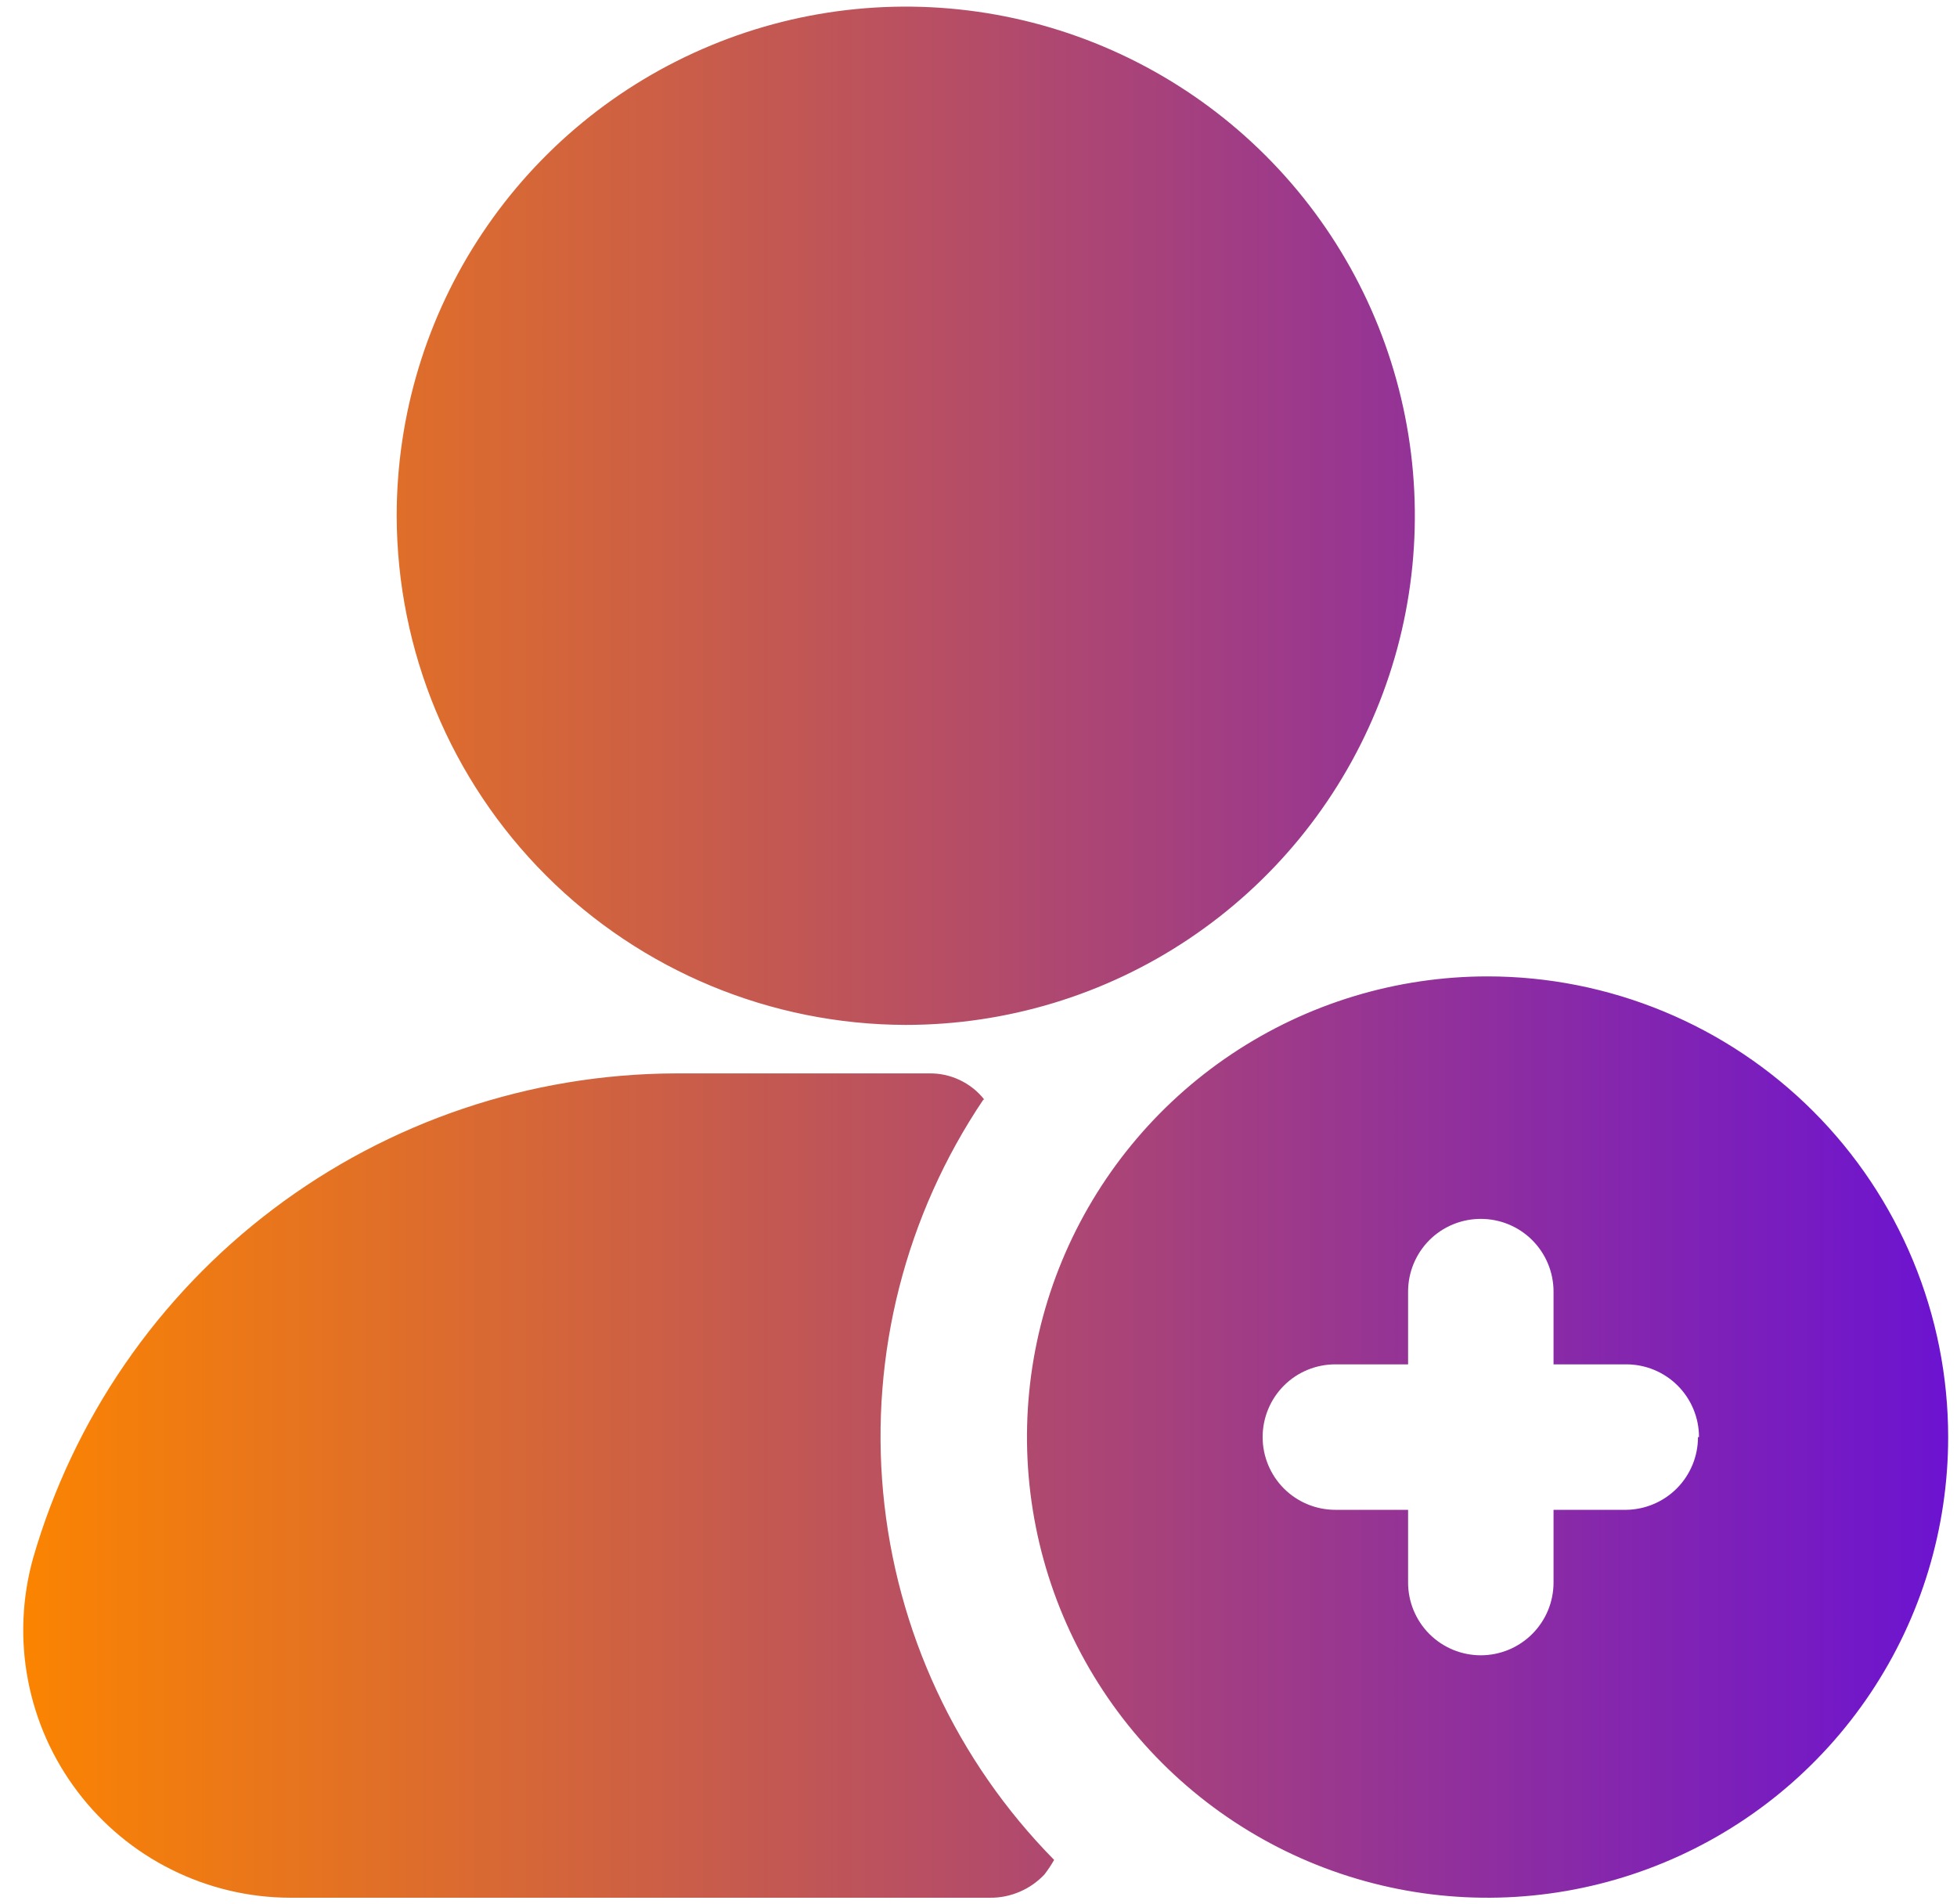 <svg width="37" height="36" viewBox="0 0 37 36" fill="none" xmlns="http://www.w3.org/2000/svg">
<g clip-path="url(#clip0_21_14)">
<path d="M7.5 9.75C7.5 7.846 8.064 5.985 9.122 4.403C10.18 2.82 11.683 1.586 13.442 0.858C15.2 0.129 17.136 -0.061 19.003 0.31C20.87 0.681 22.585 1.598 23.931 2.944C25.277 4.29 26.194 6.005 26.565 7.872C26.936 9.739 26.746 11.675 26.017 13.433C25.289 15.192 24.055 16.695 22.472 17.753C20.89 18.811 19.029 19.375 17.125 19.375C14.574 19.37 12.128 18.355 10.324 16.551C8.52 14.747 7.505 12.301 7.5 9.75ZM36.833 27.167C36.833 28.889 36.323 30.573 35.366 32.005C34.409 33.437 33.049 34.553 31.457 35.212C29.866 35.871 28.115 36.044 26.426 35.708C24.737 35.372 23.185 34.542 21.967 33.324C20.749 32.106 19.92 30.555 19.584 28.866C19.248 27.176 19.42 25.425 20.079 23.834C20.739 22.243 21.855 20.883 23.287 19.926C24.719 18.969 26.403 18.458 28.125 18.458C29.269 18.458 30.401 18.684 31.457 19.121C32.514 19.559 33.474 20.2 34.283 21.009C35.091 21.818 35.733 22.778 36.17 23.834C36.608 24.891 36.833 26.023 36.833 27.167ZM32.122 27.167C32.122 26.802 31.977 26.452 31.719 26.194C31.461 25.936 31.111 25.792 30.747 25.792H29.372V24.417C29.372 24.052 29.227 23.702 28.969 23.444C28.711 23.186 28.361 23.042 27.997 23.042C27.632 23.042 27.282 23.186 27.024 23.444C26.767 23.702 26.622 24.052 26.622 24.417V25.792H25.247C24.882 25.792 24.532 25.936 24.274 26.194C24.017 26.452 23.872 26.802 23.872 27.167C23.872 27.531 24.017 27.881 24.274 28.139C24.532 28.397 24.882 28.542 25.247 28.542H26.622V29.917C26.622 30.281 26.767 30.631 27.024 30.889C27.282 31.147 27.632 31.292 27.997 31.292C28.361 31.292 28.711 31.147 28.969 30.889C29.227 30.631 29.372 30.281 29.372 29.917V28.542H30.747C31.108 28.537 31.453 28.39 31.707 28.133C31.961 27.875 32.103 27.528 32.103 27.167H32.122ZM18.61 20.787C18.486 20.629 18.327 20.503 18.145 20.417C17.964 20.331 17.765 20.288 17.565 20.292H12.762C10.02 20.303 7.355 21.202 5.167 22.855C2.979 24.507 1.386 26.824 0.625 29.458C0.416 30.209 0.383 30.997 0.529 31.762C0.675 32.527 0.995 33.248 1.466 33.869C1.936 34.49 2.543 34.995 3.24 35.342C3.937 35.69 4.704 35.873 5.483 35.875H18.72C18.912 35.877 19.103 35.838 19.279 35.762C19.456 35.687 19.615 35.575 19.747 35.435C19.814 35.348 19.875 35.256 19.93 35.16C18.083 33.286 16.941 30.832 16.697 28.212C16.453 25.593 17.122 22.969 18.592 20.787H18.61Z" fill="url(#paint0_linear_21_14)"/>
</g>
<defs>
<linearGradient id="paint0_linear_21_14" x1="0.44" y1="18" x2="36.833" y2="18" gradientUnits="userSpaceOnUse">
<stop stop-color="#FB8401"/>
<stop offset="1" stop-color="#6C13D1"/>
</linearGradient>
<clipPath id="clip0_21_14">
<rect width="37" height="36" fill="white"/>
</clipPath>
</defs>
</svg>
